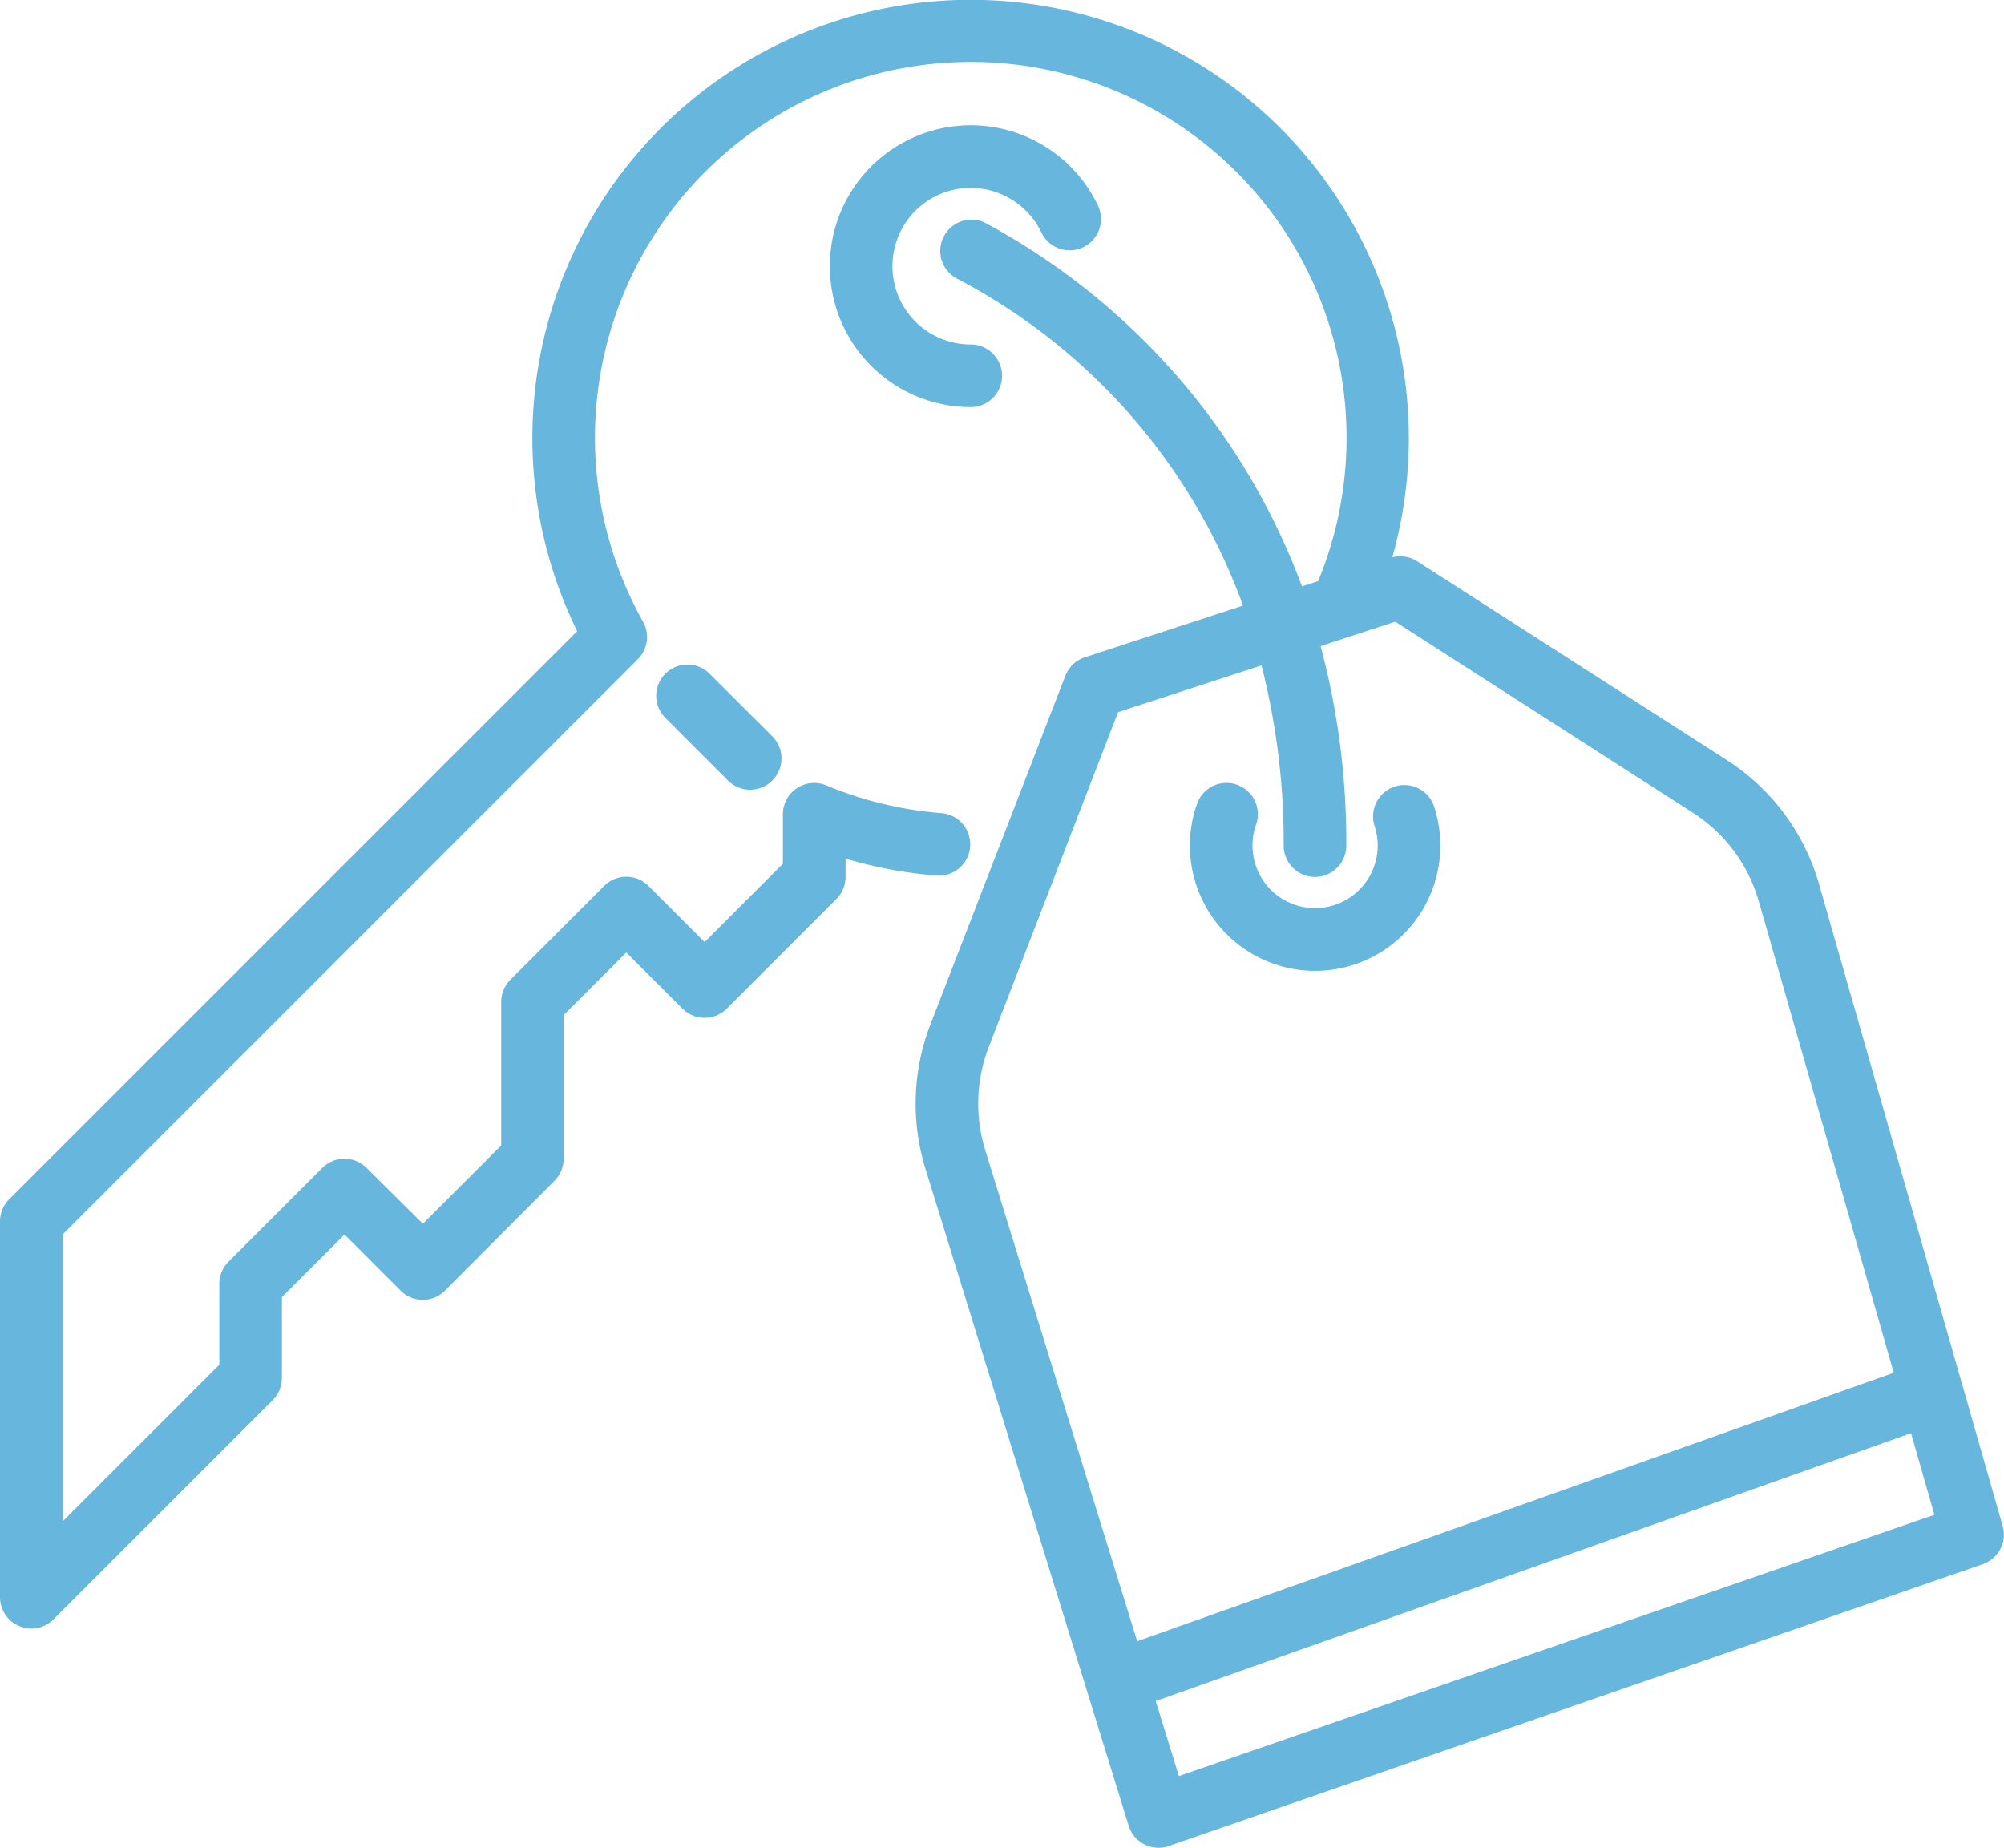 <svg xmlns="http://www.w3.org/2000/svg" width="61.955" height="57.115" viewBox="0 0 61.955 57.115">
  <g id="key" transform="translate(0 -40)">
    <path id="Tracé_141" data-name="Tracé 141" d="M.6,90.265a.968.968,0,0,0,1.055-.21l6.776-6.776a.968.968,0,0,0,.284-.684v-2.5l1.936-1.936,1.736,1.736a.968.968,0,0,0,1.369,0L17.141,76.5a.968.968,0,0,0,.284-.684V71.378l1.936-1.936L21.1,71.178a.968.968,0,0,0,1.369,0l3.388-3.388a.968.968,0,0,0,.284-.684V66.54a13.537,13.537,0,0,0,2.83.525.968.968,0,0,0,.148-1.93,11.629,11.629,0,0,1-3.575-.859.968.968,0,0,0-1.34.894V66.7l-2.42,2.42-1.736-1.736a.968.968,0,0,0-1.369,0l-2.9,2.9a.968.968,0,0,0-.284.684v4.439l-2.42,2.42L11.333,76.1a.968.968,0,0,0-1.369,0l-2.9,2.9a.968.968,0,0,0-.284.684v2.5l-4.84,4.84V78.155l17.78-17.78a.968.968,0,0,0,.159-1.16,11.618,11.618,0,1,1,20.873-1.253l-.5.164A21.1,21.1,0,0,0,30.41,46.863a.968.968,0,0,0-.8,1.762,18.548,18.548,0,0,1,8.819,10.094l-4.894,1.6a.968.968,0,0,0-.6.572L28.762,71.674a6.8,6.8,0,0,0-.153,4.445l6.284,20.314a.968.968,0,0,0,1.242.629L61.3,88.349a.968.968,0,0,0,.614-1.181L56.238,67.33a6.771,6.771,0,0,0-2.854-3.837L43.8,57.34a.962.962,0,0,0-.756-.112,13.548,13.548,0,1,0-25.2,2.282L.284,77.069A.968.968,0,0,0,0,77.754V89.37A.968.968,0,0,0,.6,90.265ZM36.447,94.9l-.717-2.319L59.081,84.3l.722,2.523ZM52.338,65.123a4.835,4.835,0,0,1,2.038,2.741l4.171,14.568-23.39,8.3-4.7-15.188a4.865,4.865,0,0,1,.109-3.175l4-10.356L39,60.568a22.088,22.088,0,0,1,.686,5.57.968.968,0,1,0,1.936,0,23.537,23.537,0,0,0-.794-6.167l2.308-.754Z" fill="#66b6de"/>
    <path id="Tracé_142" data-name="Tracé 142" d="M177.375,73.936a2.433,2.433,0,0,1,2.188,1.383.968.968,0,0,0,1.749-.83,4.356,4.356,0,1,0-3.936,6.223.968.968,0,1,0,0-1.936,2.42,2.42,0,0,1,0-4.84Zm9.772,22.055a1.938,1.938,0,0,1-.95-2.371.968.968,0,0,0-1.825-.647,3.876,3.876,0,0,0,3.646,5.165,3.874,3.874,0,0,0,3.685-5.076.968.968,0,0,0-1.841.6,1.936,1.936,0,0,1-2.716,2.327Zm-19.211-7.041a.968.968,0,0,0,0,1.369l1.936,1.936a.968.968,0,1,0,1.369-1.369L169.3,88.951A.968.968,0,0,0,167.936,88.951Z" transform="translate(-147.365 -28.128)" fill="#66b6de"/>
  </g>
</svg>
